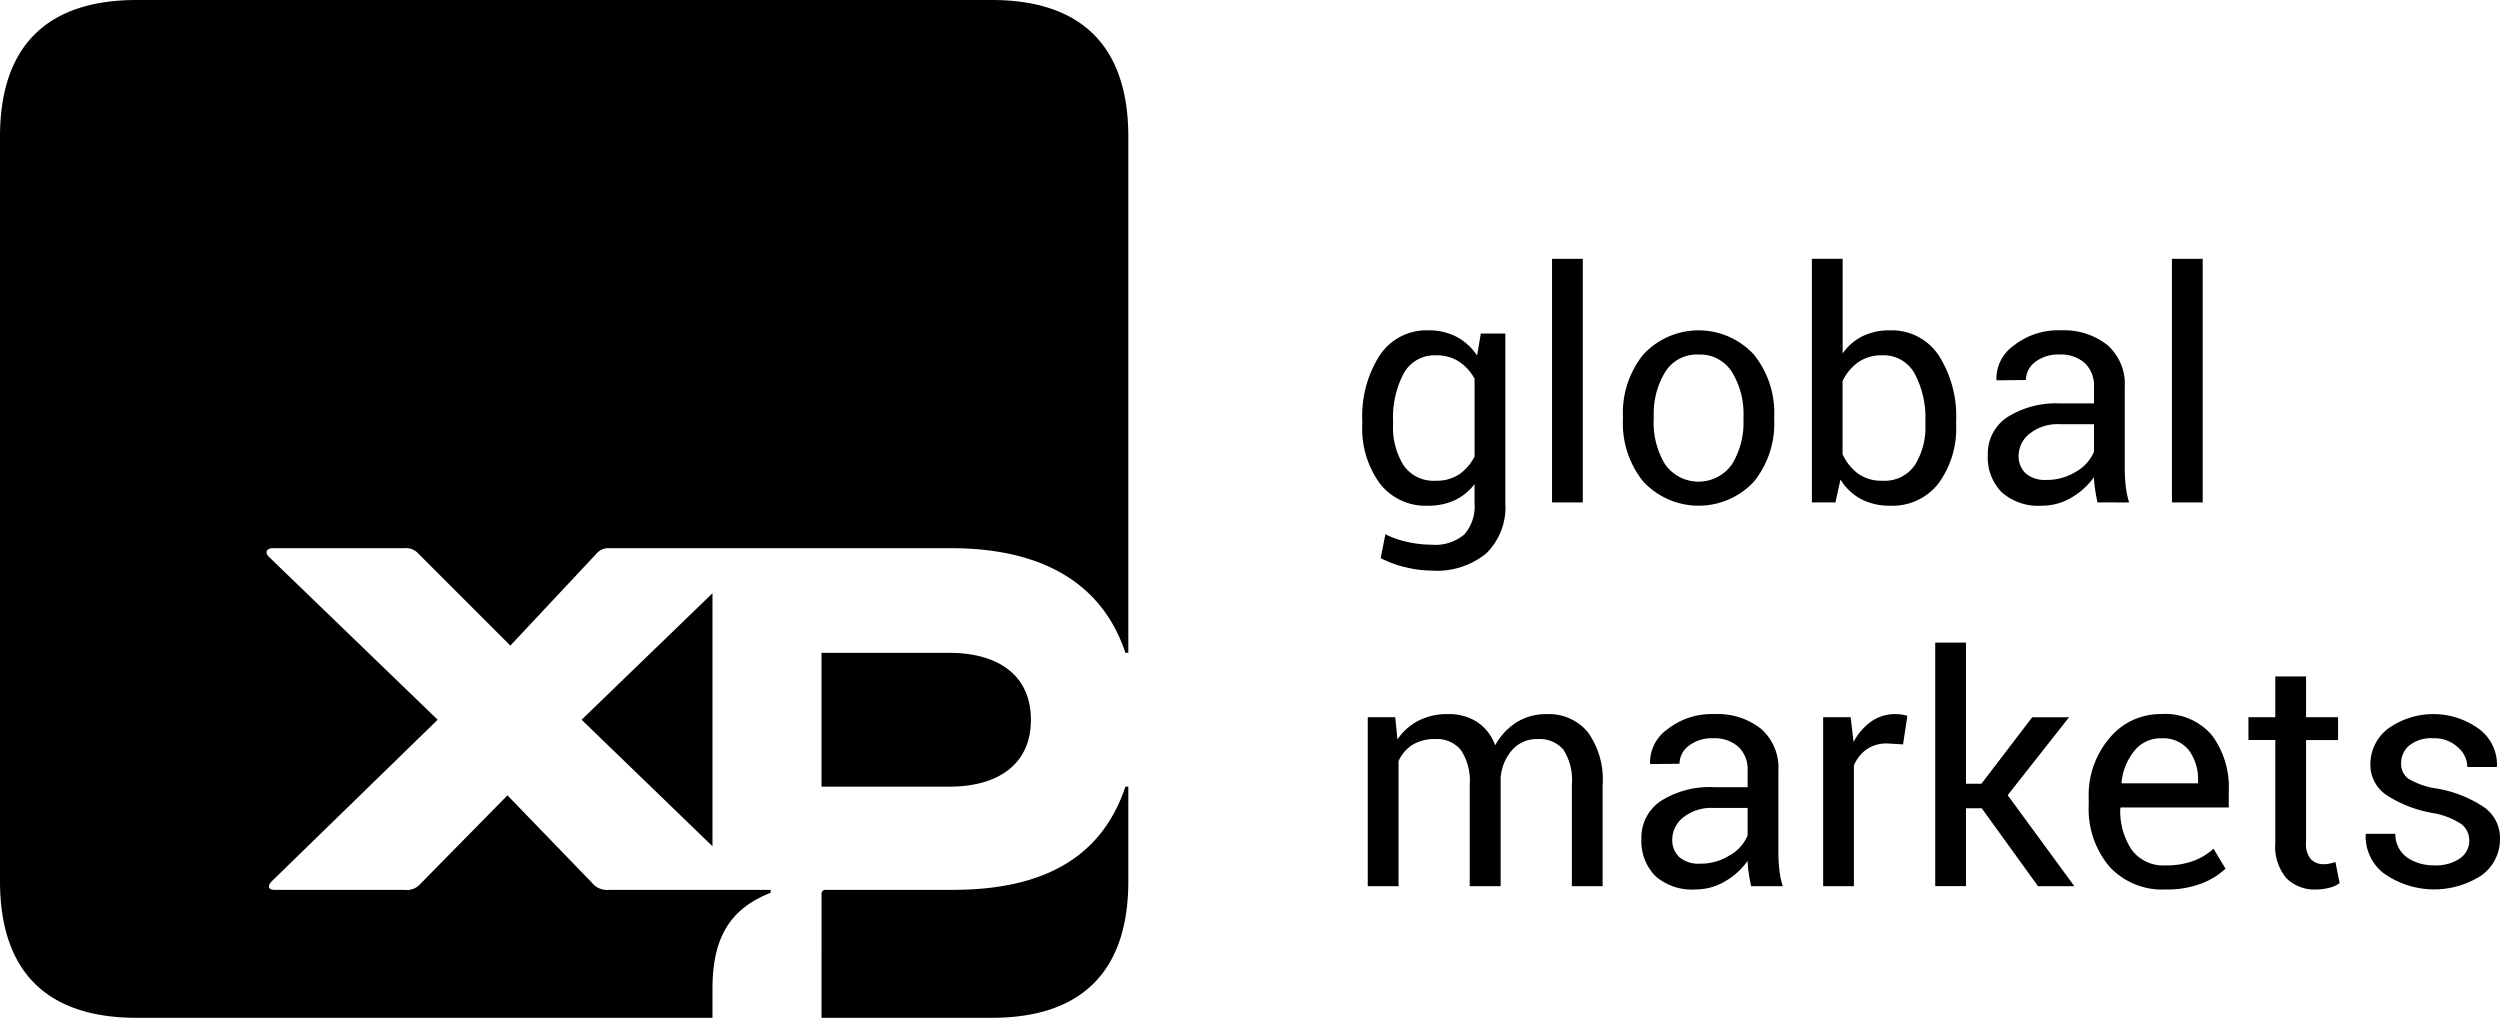 <svg id="Grupo_251" data-name="Grupo 251" xmlns="http://www.w3.org/2000/svg" xmlns:xlink="http://www.w3.org/1999/xlink" width="240.71" height="98.001" viewBox="0 0 240.71 98.001">
  <defs>
    <clipPath id="clip-path">
      <rect id="Retângulo_79" data-name="Retângulo 79" width="240.71" height="98.001"/>
    </clipPath>
  </defs>
  <g id="Grupo_249" data-name="Grupo 249" clip-path="url(#clip-path)">
    <path id="Caminho_85" data-name="Caminho 85" d="M79.1,75.741h12.32c4.62,0,7.84-2.1,7.84-6.44s-3.22-6.44-7.84-6.44H79.1ZM79.1,98h16.38c8.68,0,13.16-4.48,13.16-13.16v-9.1h-.28c-2.52,7.56-8.96,9.94-16.66,9.94H79.521a.371.371,0,0,0-.42.42ZM56,69.3l12.6,12.18V57.121ZM13.16,98H68.6V95.2c0-4.9,1.68-7.7,5.6-9.24v-.28H58.661a1.884,1.884,0,0,1-1.68-.7l-8.12-8.4-8.4,8.54a1.744,1.744,0,0,1-1.54.56H26.46c-.7,0-.7-.42-.28-.84L42.14,69.3,25.9,53.621c-.42-.42-.28-.84.42-.84h12.6a1.623,1.623,0,0,1,1.4.56l8.82,8.82,8.26-8.82a1.52,1.52,0,0,1,1.26-.56h32.9c7.56,0,14.28,2.52,16.8,10.08h.28V13.16c0-8.68-4.48-13.16-13.16-13.16H13.16C4.48,0,0,4.48,0,13.16V84.841C0,93.521,4.48,98,13.16,98" transform="translate(0 0)"/>
    <path id="Caminho_86" data-name="Caminho 86" d="M131.167,40.542a10.855,10.855,0,0,1,1.677-6.33,5.387,5.387,0,0,1,4.683-2.405,5.708,5.708,0,0,1,2.721.624,5.47,5.47,0,0,1,1.969,1.8l.361-2.12h2.361V48.465a6.21,6.21,0,0,1-1.819,4.8,7.477,7.477,0,0,1-5.247,1.676,11.031,11.031,0,0,1-2.534-.323,9.9,9.9,0,0,1-2.4-.88l.45-2.3a8.517,8.517,0,0,0,2.068.729,10.574,10.574,0,0,0,2.382.278,4.311,4.311,0,0,0,3.15-.985,4.077,4.077,0,0,0,.985-3V46.616a5.249,5.249,0,0,1-1.91,1.549,5.955,5.955,0,0,1-2.57.526,5.559,5.559,0,0,1-4.653-2.158,8.99,8.99,0,0,1-1.677-5.675Zm2.962.316a6.916,6.916,0,0,0,1.007,3.939,3.5,3.5,0,0,0,3.113,1.488,3.912,3.912,0,0,0,2.239-.609,4.607,4.607,0,0,0,1.489-1.721V36.468a4.6,4.6,0,0,0-1.489-1.647,3.911,3.911,0,0,0-2.21-.609,3.371,3.371,0,0,0-3.134,1.76,9.074,9.074,0,0,0-1.015,4.57Z" transform="translate(0.001 0)"/>
    <rect id="Retângulo_77" data-name="Retângulo 77" width="2.961" height="23.454" transform="translate(149.436 24.921)"/>
    <path id="Caminho_87" data-name="Caminho 87" d="M156.26,40.091a8.957,8.957,0,0,1,1.954-5.946,7.244,7.244,0,0,1,10.652-.008,8.929,8.929,0,0,1,1.962,5.954v.331a8.914,8.914,0,0,1-1.955,5.954,7.276,7.276,0,0,1-10.652-.008,8.9,8.9,0,0,1-1.961-5.946Zm2.961.331a7.715,7.715,0,0,0,1.09,4.27,3.937,3.937,0,0,0,6.457,0,7.674,7.674,0,0,0,1.1-4.27v-.331a7.645,7.645,0,0,0-1.1-4.254,3.623,3.623,0,0,0-3.24-1.7,3.573,3.573,0,0,0-3.21,1.7,7.725,7.725,0,0,0-1.09,4.254Z" transform="translate(0.001 0)"/>
    <path id="Caminho_88" data-name="Caminho 88" d="M188.342,40.858a8.94,8.94,0,0,1-1.69,5.675A5.588,5.588,0,0,1,182,48.691a5.9,5.9,0,0,1-2.819-.639,5.23,5.23,0,0,1-1.977-1.887l-.481,2.21h-2.27V24.921h2.962v9.111a5.144,5.144,0,0,1,1.9-1.654,5.839,5.839,0,0,1,2.653-.571,5.411,5.411,0,0,1,4.692,2.405,10.833,10.833,0,0,1,1.682,6.33Zm-2.96-.316a8.987,8.987,0,0,0-1.031-4.563,3.391,3.391,0,0,0-3.135-1.767,3.879,3.879,0,0,0-2.308.67,4.708,4.708,0,0,0-1.5,1.8V43.73a4.851,4.851,0,0,0,1.5,1.879,3.858,3.858,0,0,0,2.338.676,3.522,3.522,0,0,0,3.113-1.488,6.838,6.838,0,0,0,1.023-3.939Z" transform="translate(0.002 0)"/>
    <path id="Caminho_89" data-name="Caminho 89" d="M201.95,48.375q-.151-.737-.234-1.3a9.8,9.8,0,0,1-.1-1.136,6.9,6.9,0,0,1-2.157,1.962,5.511,5.511,0,0,1-2.864.79,5.316,5.316,0,0,1-3.871-1.3,4.783,4.783,0,0,1-1.331-3.585,4.2,4.2,0,0,1,1.887-3.646,8.811,8.811,0,0,1,5.119-1.316h3.217V37.234a2.98,2.98,0,0,0-.872-2.262,3.424,3.424,0,0,0-2.465-.835,3.582,3.582,0,0,0-2.331.722,2.166,2.166,0,0,0-.886,1.729l-2.812.03-.03-.09a3.893,3.893,0,0,1,1.662-3.248,6.884,6.884,0,0,1,4.563-1.473,6.72,6.72,0,0,1,4.45,1.406,4.981,4.981,0,0,1,1.683,4.052V45.1a15.256,15.256,0,0,0,.091,1.683,8.662,8.662,0,0,0,.33,1.594Zm-4.917-2.165a5.268,5.268,0,0,0,2.9-.827,3.922,3.922,0,0,0,1.683-1.894V40.843H198.3a4.31,4.31,0,0,0-2.864.9,2.7,2.7,0,0,0-1.075,2.12,2.232,2.232,0,0,0,.676,1.714,2.835,2.835,0,0,0,2,.631" transform="translate(0.002 0)"/>
    <rect id="Retângulo_78" data-name="Retângulo 78" width="2.961" height="23.454" transform="translate(209.123 24.921)"/>
    <path id="Caminho_90" data-name="Caminho 90" d="M134.339,69.056l.21,2.135a5.532,5.532,0,0,1,2.023-1.8,6.072,6.072,0,0,1,2.849-.639,5.036,5.036,0,0,1,2.789.752,4.552,4.552,0,0,1,1.751,2.255,6.091,6.091,0,0,1,2.037-2.2,5.332,5.332,0,0,1,2.94-.8,4.868,4.868,0,0,1,3.923,1.707,7.788,7.788,0,0,1,1.444,5.134v9.727h-2.962V75.566a5.411,5.411,0,0,0-.827-3.406,3.016,3.016,0,0,0-2.466-1,3.141,3.141,0,0,0-2.458,1.053,4.585,4.585,0,0,0-1.105,2.661V85.323H141.51V75.566a5.334,5.334,0,0,0-.849-3.345,2.948,2.948,0,0,0-2.443-1.061,4.067,4.067,0,0,0-2.225.557,3.584,3.584,0,0,0-1.338,1.564V85.323h-2.962V69.056Z" transform="translate(0.001 0.001)"/>
    <path id="Caminho_91" data-name="Caminho 91" d="M168.6,85.323q-.152-.736-.234-1.3a9.81,9.81,0,0,1-.1-1.136,6.9,6.9,0,0,1-2.157,1.962,5.511,5.511,0,0,1-2.864.79,5.316,5.316,0,0,1-3.871-1.3,4.783,4.783,0,0,1-1.331-3.585,4.2,4.2,0,0,1,1.887-3.646,8.811,8.811,0,0,1,5.119-1.316h3.217V74.182a2.98,2.98,0,0,0-.872-2.262,3.424,3.424,0,0,0-2.465-.835,3.582,3.582,0,0,0-2.331.722,2.166,2.166,0,0,0-.886,1.729l-2.812.03-.03-.09a3.893,3.893,0,0,1,1.662-3.248,6.884,6.884,0,0,1,4.563-1.473,6.72,6.72,0,0,1,4.45,1.406,4.981,4.981,0,0,1,1.683,4.052v7.833a15.264,15.264,0,0,0,.091,1.683,8.662,8.662,0,0,0,.33,1.594Zm-4.917-2.165a5.268,5.268,0,0,0,2.9-.827,3.922,3.922,0,0,0,1.683-1.894V77.791H164.95a4.31,4.31,0,0,0-2.864.9,2.7,2.7,0,0,0-1.075,2.12,2.232,2.232,0,0,0,.676,1.714,2.835,2.835,0,0,0,2,.631" transform="translate(0.002 0.001)"/>
    <path id="Caminho_92" data-name="Caminho 92" d="M183.232,71.672l-1.519-.09a3.4,3.4,0,0,0-1.977.556A3.572,3.572,0,0,0,178.5,73.7V85.323h-2.962V69.056h2.646l.286,2.376a5.642,5.642,0,0,1,1.706-1.97,3.993,3.993,0,0,1,2.338-.707,3.673,3.673,0,0,1,.632.053,4.232,4.232,0,0,1,.5.113Z" transform="translate(0.002 0.001)"/>
    <path id="Caminho_93" data-name="Caminho 93" d="M190.809,77.822h-1.518v7.5h-2.962V61.87h2.962V75.461h1.488l4.886-6.4h3.548l-5.908,7.5,6.42,8.765h-3.5Z" transform="translate(0.002 0.001)"/>
    <path id="Caminho_94" data-name="Caminho 94" d="M208.534,85.64a6.88,6.88,0,0,1-5.465-2.241,8.62,8.62,0,0,1-1.962-5.893v-.662a8.443,8.443,0,0,1,2.022-5.8,6.342,6.342,0,0,1,4.939-2.292,5.9,5.9,0,0,1,4.894,2.03,8.364,8.364,0,0,1,1.631,5.4v1.564h-10.4l-.045.075a6.725,6.725,0,0,0,1.082,3.976,3.784,3.784,0,0,0,3.308,1.526,7.461,7.461,0,0,0,2.638-.428,5.878,5.878,0,0,0,1.947-1.181l1.158,1.925a7.134,7.134,0,0,1-2.3,1.421,9.181,9.181,0,0,1-3.443.579m-.466-14.554a3.216,3.216,0,0,0-2.563,1.2,5.658,5.658,0,0,0-1.241,3.06l.03.075h7.337v-.241a4.739,4.739,0,0,0-.872-2.931,3.153,3.153,0,0,0-2.691-1.158" transform="translate(0.002 0.001)"/>
    <path id="Caminho_95" data-name="Caminho 95" d="M222.035,65.132v3.924h3.082v2.2h-3.082v9.878a2.207,2.207,0,0,0,.474,1.608,1.706,1.706,0,0,0,1.255.467,2.757,2.757,0,0,0,.571-.068,4.19,4.19,0,0,0,.526-.143l.406,2.03a2.615,2.615,0,0,1-.977.443,4.944,4.944,0,0,1-1.278.173,3.836,3.836,0,0,1-2.872-1.09,4.737,4.737,0,0,1-1.067-3.42V71.251h-2.586v-2.2h2.586V65.132Z" transform="translate(0.002 0.001)"/>
    <path id="Caminho_96" data-name="Caminho 96" d="M237.746,80.948A1.978,1.978,0,0,0,237,79.354a7.19,7.19,0,0,0-2.819-1.081,11.86,11.86,0,0,1-4.413-1.729,3.5,3.5,0,0,1-1.541-2.978,4.288,4.288,0,0,1,1.692-3.4,7.464,7.464,0,0,1,8.863.091,4.3,4.3,0,0,1,1.638,3.5l-.03.091h-2.826a2.56,2.56,0,0,0-.925-1.91,3.307,3.307,0,0,0-2.338-.857,3.376,3.376,0,0,0-2.338.706,2.207,2.207,0,0,0-.774,1.684,1.784,1.784,0,0,0,.669,1.489,7.386,7.386,0,0,0,2.759.962,11.635,11.635,0,0,1,4.541,1.79,3.6,3.6,0,0,1,1.548,3.022,4.281,4.281,0,0,1-1.752,3.532,8.373,8.373,0,0,1-9.479-.21,4.5,4.5,0,0,1-1.7-3.683l.03-.091h2.827a2.738,2.738,0,0,0,1.173,2.308,4.541,4.541,0,0,0,2.57.728,4.054,4.054,0,0,0,2.473-.667,2.049,2.049,0,0,0,.9-1.708" transform="translate(0.002 0.001)"/>
  </g>
</svg>
